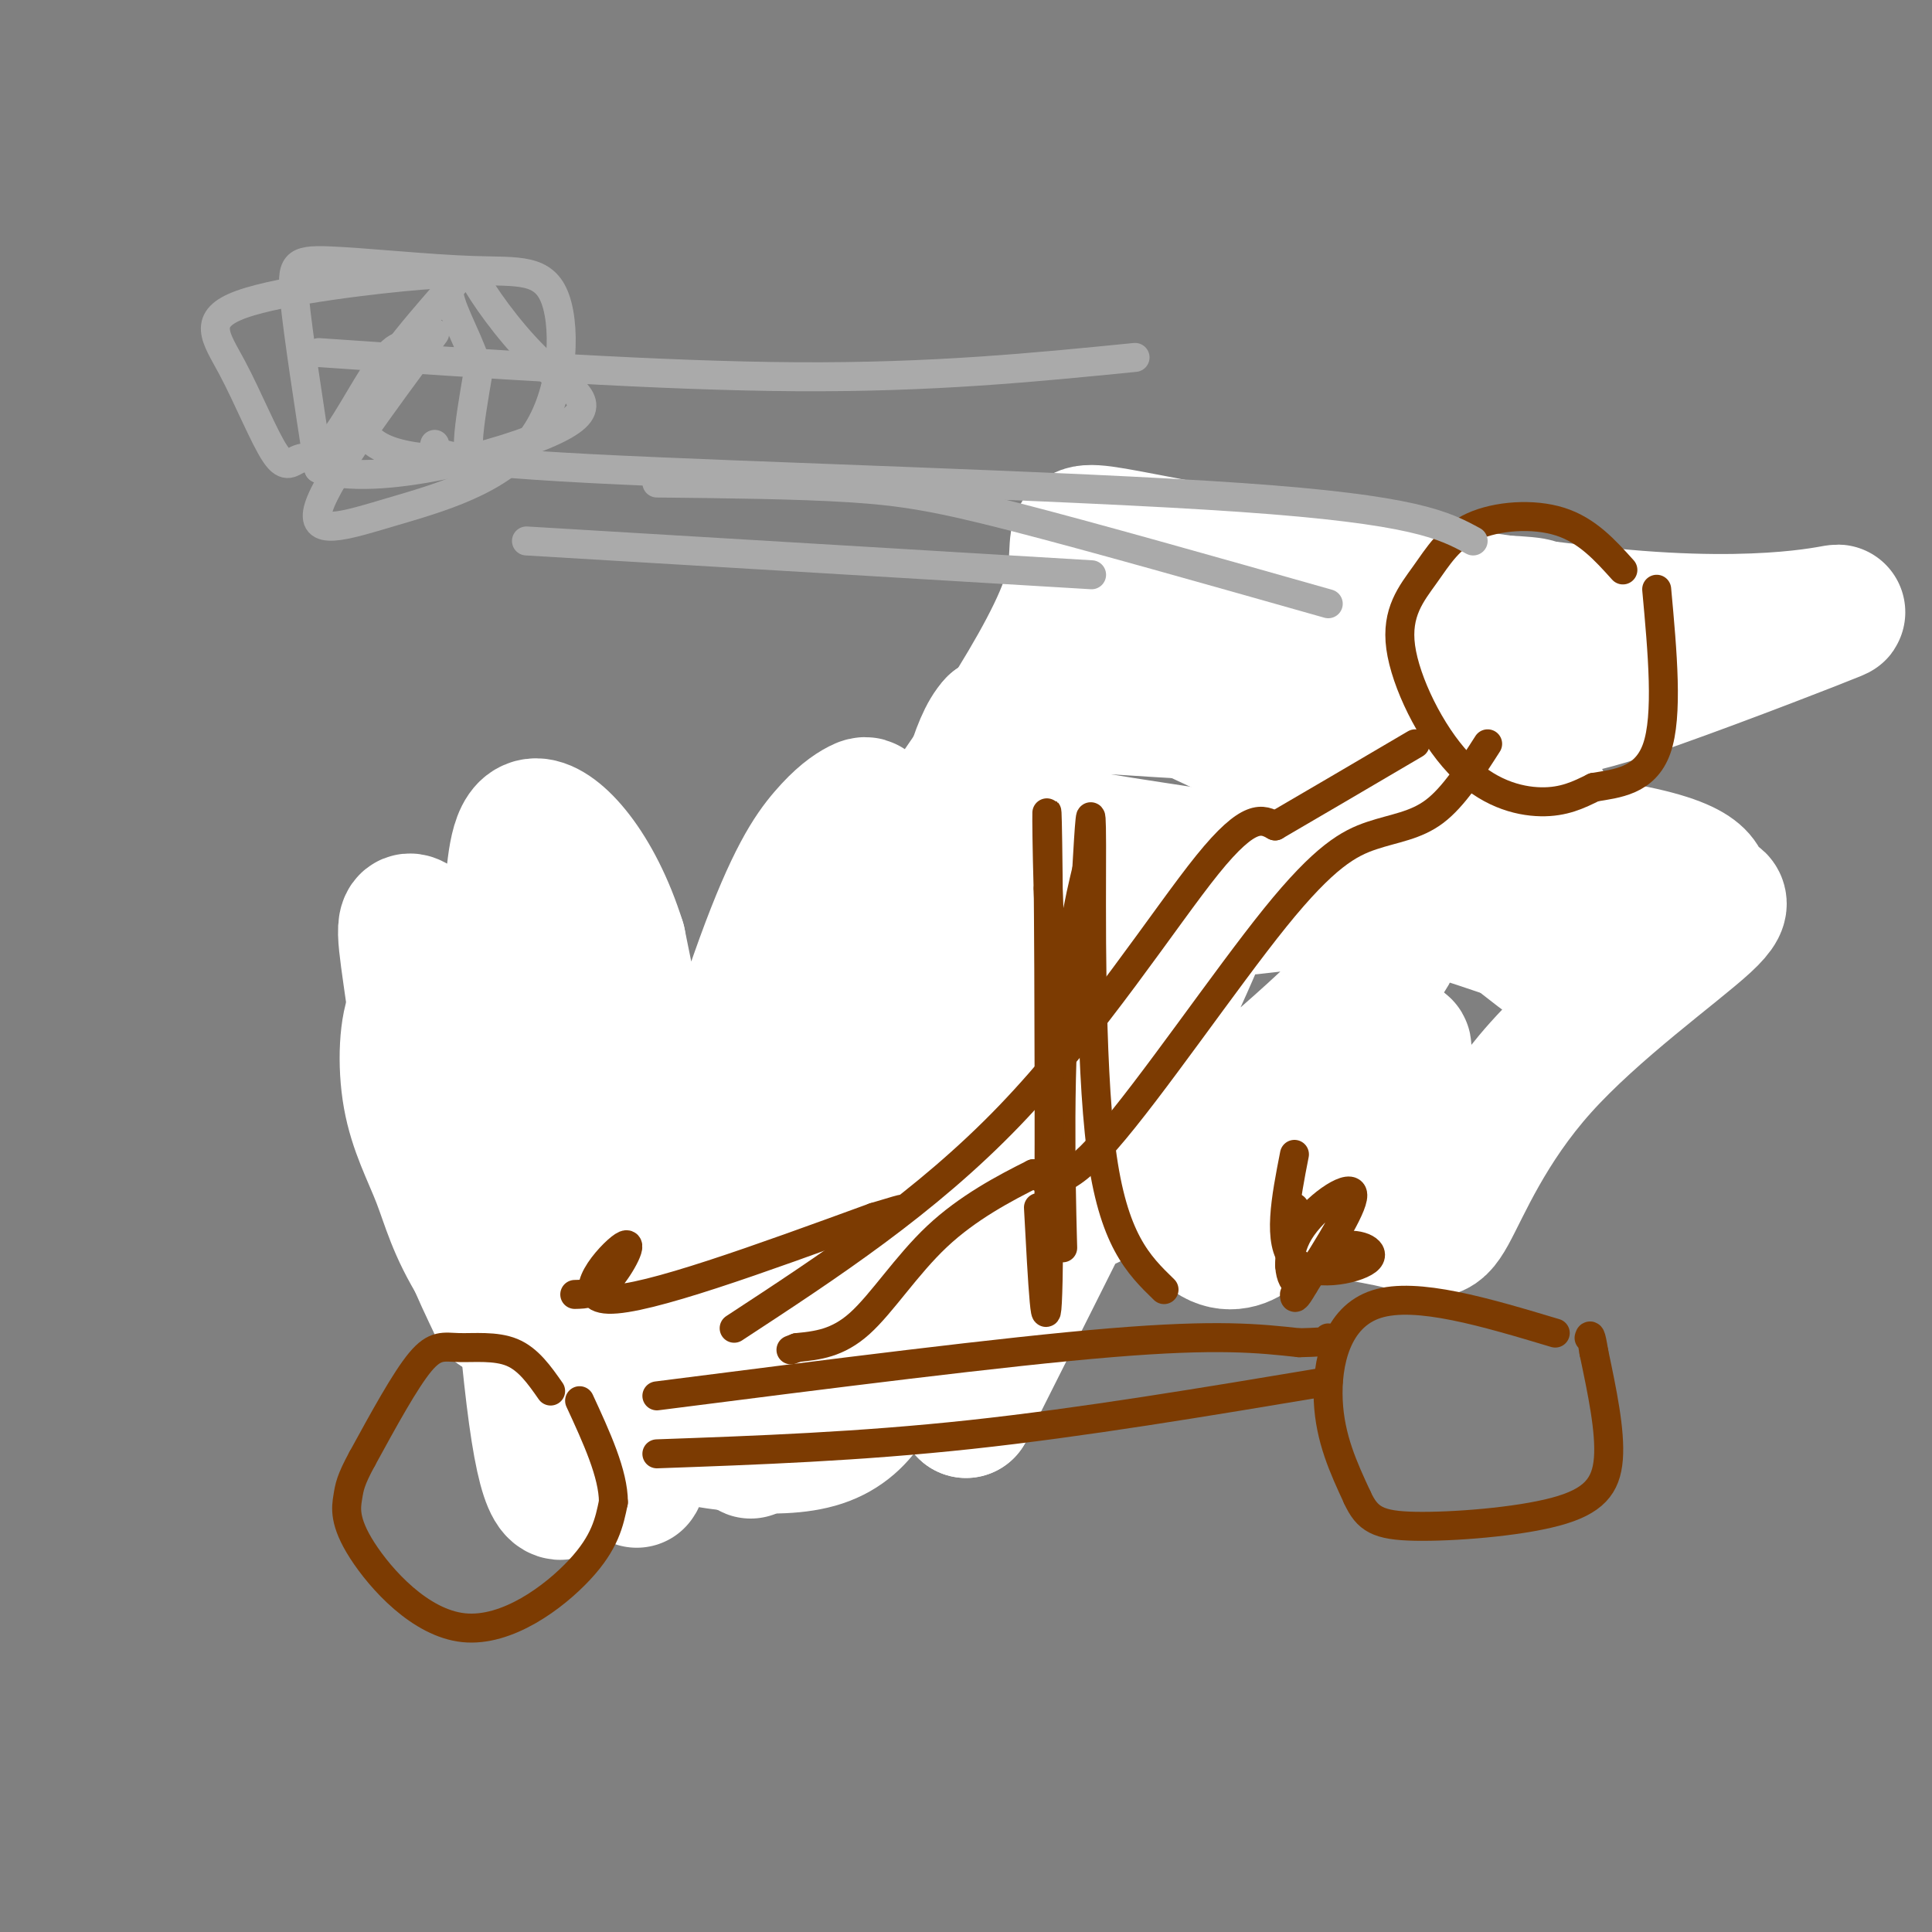 <svg viewBox='0 0 400 400' version='1.1' xmlns='http://www.w3.org/2000/svg' xmlns:xlink='http://www.w3.org/1999/xlink'><rect x="0" y="0" width="400" height="400" fill="#808080" stroke="none"/><g fill='none' stroke='rgb(0,0,0)' stroke-width='6' stroke-linecap='round' stroke-linejoin='round'><path d='M129,259c-4.827,1.246 -9.655,2.492 -12,8c-2.345,5.508 -2.209,15.277 -2,21c0.209,5.723 0.489,7.400 3,10c2.511,2.600 7.253,6.123 11,8c3.747,1.877 6.499,2.108 10,-1c3.501,-3.108 7.750,-9.554 12,-16'/><path d='M151,289c3.393,-3.988 5.875,-5.958 8,-10c2.125,-4.042 3.893,-10.155 0,-14c-3.893,-3.845 -13.446,-5.423 -23,-7'/><path d='M284,226c-7.161,0.071 -14.321,0.141 -19,1c-4.679,0.859 -6.875,2.506 -9,5c-2.125,2.494 -4.178,5.833 -5,9c-0.822,3.167 -0.414,6.160 0,9c0.414,2.840 0.832,5.526 5,7c4.168,1.474 12.084,1.737 20,2'/><path d='M276,259c7.470,-0.829 16.147,-3.903 20,-6c3.853,-2.097 2.884,-3.219 3,-8c0.116,-4.781 1.319,-13.223 -2,-17c-3.319,-3.777 -11.159,-2.888 -19,-2'/><path d='M278,226c-3.167,-0.333 -1.583,-0.167 0,0'/><path d='M167,262c-0.965,-1.120 -1.930,-2.239 0,-4c1.930,-1.761 6.754,-4.163 14,-7c7.246,-2.837 16.912,-6.110 26,-7c9.088,-0.890 17.596,0.603 24,0c6.404,-0.603 10.702,-3.301 15,-6'/><path d='M246,238c2.833,-1.000 2.417,-0.500 2,0'/><path d='M167,266c16.917,-1.083 33.833,-2.167 48,-5c14.167,-2.833 25.583,-7.417 37,-12'/><path d='M81,227c-1.447,8.107 -2.893,16.214 0,21c2.893,4.786 10.126,6.252 15,7c4.874,0.748 7.389,0.778 13,-1c5.611,-1.778 14.317,-5.365 17,-10c2.683,-4.635 -0.659,-10.317 -4,-16'/><path d='M122,228c-1.964,-5.786 -4.875,-12.250 -11,-14c-6.125,-1.750 -15.464,1.214 -20,4c-4.536,2.786 -4.268,5.393 -4,8'/><path d='M122,214c0.000,0.000 18.000,0.000 18,0'/><path d='M115,229c0.000,0.000 20.000,-3.000 20,-3'/><path d='M113,214c-2.578,6.378 -5.156,12.756 7,18c12.156,5.244 39.044,9.356 54,11c14.956,1.644 17.978,0.822 21,0'/><path d='M195,243c13.728,0.387 37.549,1.355 48,0c10.451,-1.355 7.533,-5.033 7,-8c-0.533,-2.967 1.318,-5.222 1,-9c-0.318,-3.778 -2.805,-9.079 -5,-12c-2.195,-2.921 -4.097,-3.460 -6,-4'/><path d='M240,210c-1.040,-2.297 -0.641,-6.041 -1,-8c-0.359,-1.959 -1.478,-2.133 -6,-5c-4.522,-2.867 -12.448,-8.426 -24,-9c-11.552,-0.574 -26.729,3.836 -35,7c-8.271,3.164 -9.635,5.082 -11,7'/><path d='M163,202c-9.333,2.167 -27.167,4.083 -45,6'/><path d='M214,185c8.417,1.000 16.833,2.000 21,1c4.167,-1.000 4.083,-4.000 4,-7'/><path d='M239,179c-0.572,-1.949 -4.001,-3.321 -10,-4c-5.999,-0.679 -14.567,-0.667 -21,1c-6.433,1.667 -10.732,4.987 -13,8c-2.268,3.013 -2.505,5.718 -1,7c1.505,1.282 4.753,1.141 8,1'/><path d='M230,183c0.000,0.000 2.000,7.000 2,7'/><path d='M182,217c0.667,-2.500 1.333,-5.000 15,-15c13.667,-10.000 40.333,-27.500 67,-45'/><path d='M264,157c11.922,-4.703 8.226,6.038 7,10c-1.226,3.962 0.016,1.144 -4,4c-4.016,2.856 -13.290,11.388 -23,18c-9.710,6.612 -19.855,11.306 -30,16'/><path d='M214,205c-8.190,5.976 -13.667,12.917 -17,16c-3.333,3.083 -4.524,2.310 -6,1c-1.476,-1.310 -3.238,-3.155 -5,-5'/><path d='M186,217c-1.000,-1.000 -1.000,-1.000 -1,-1'/><path d='M198,185c-1.578,-1.667 -3.156,-3.333 -2,-11c1.156,-7.667 5.044,-21.333 4,-22c-1.044,-0.667 -7.022,11.667 -13,24'/><path d='M187,176c-2.167,4.000 -1.083,2.000 0,0'/><path d='M197,154c-0.422,1.978 -0.844,3.956 8,11c8.844,7.044 26.956,19.156 34,23c7.044,3.844 3.022,-0.578 -1,-5'/><path d='M238,183c-1.667,-2.833 -5.333,-7.417 -9,-12'/><path d='M239,190c-3.822,20.044 -7.644,40.089 -7,40c0.644,-0.089 5.756,-20.311 7,-28c1.244,-7.689 -1.378,-2.844 -4,2'/><path d='M235,204c-0.833,0.500 -0.917,0.750 -1,1'/><path d='M255,122c-2.542,0.468 -5.085,0.936 -7,2c-1.915,1.064 -3.204,2.724 -4,7c-0.796,4.276 -1.100,11.167 -1,16c0.100,4.833 0.604,7.609 4,12c3.396,4.391 9.685,10.397 16,13c6.315,2.603 12.658,1.801 19,1'/><path d='M282,173c7.956,0.831 18.346,2.408 27,-1c8.654,-3.408 15.573,-11.800 19,-17c3.427,-5.200 3.362,-7.208 3,-10c-0.362,-2.792 -1.020,-6.367 -2,-9c-0.980,-2.633 -2.280,-4.324 -8,-7c-5.720,-2.676 -15.860,-6.338 -26,-10'/><path d='M295,119c-5.726,-2.631 -7.042,-4.208 -13,-5c-5.958,-0.792 -16.560,-0.798 -22,0c-5.440,0.798 -5.720,2.399 -6,4'/></g>
<g fill='none' stroke='rgb(255,255,255)' stroke-width='28' stroke-linecap='round' stroke-linejoin='round'><path d='M316,194c-12.664,-4.332 -25.327,-8.663 -41,-12c-15.673,-3.337 -34.354,-5.678 -48,-8c-13.646,-2.322 -22.257,-4.624 -30,-1c-7.743,3.624 -14.619,13.175 -8,4c6.619,-9.175 26.732,-37.076 32,-52c5.268,-14.924 -4.310,-16.871 16,-13c20.310,3.871 70.509,13.559 102,16c31.491,2.441 44.274,-2.364 41,-1c-3.274,1.364 -22.604,8.896 -37,14c-14.396,5.104 -23.859,7.781 -46,8c-22.141,0.219 -56.961,-2.018 -71,-3c-14.039,-0.982 -7.297,-0.709 -4,-2c3.297,-1.291 3.148,-4.145 3,-7'/><path d='M225,137c6.035,-3.514 19.623,-8.799 43,-11c23.377,-2.201 56.543,-1.317 49,0c-7.543,1.317 -55.795,3.066 -76,5c-20.205,1.934 -12.364,4.053 -12,5c0.364,0.947 -6.748,0.720 0,4c6.748,3.280 27.355,10.065 49,25c21.645,14.935 44.327,38.021 51,38c6.673,-0.021 -2.665,-23.149 -8,-34c-5.335,-10.851 -6.668,-9.426 -8,-8'/><path d='M313,161c-3.707,-1.495 -8.974,-1.231 -23,0c-14.026,1.231 -36.811,3.429 -27,6c9.811,2.571 52.217,5.515 72,9c19.783,3.485 16.943,7.511 18,9c1.057,1.489 6.011,0.442 0,6c-6.011,5.558 -22.988,17.723 -34,30c-11.012,12.277 -16.058,24.668 -19,30c-2.942,5.332 -3.778,3.604 -10,2c-6.222,-1.604 -17.829,-3.086 -23,-4c-5.171,-0.914 -3.906,-1.261 -2,-3c1.906,-1.739 4.453,-4.869 7,-8'/><path d='M272,238c7.804,-8.044 23.813,-24.154 17,-21c-6.813,3.154 -36.447,25.572 -43,33c-6.553,7.428 9.975,-0.133 14,1c4.025,1.133 -4.455,10.959 -11,3c-6.545,-7.959 -11.156,-33.703 -18,-54c-6.844,-20.297 -15.922,-35.149 -25,-50'/><path d='M206,150c-7.094,7.241 -12.329,50.344 -14,73c-1.671,22.656 0.221,24.865 4,27c3.779,2.135 9.445,4.196 17,3c7.555,-1.196 17.000,-5.647 31,-16c14.000,-10.353 32.554,-26.606 40,-35c7.446,-8.394 3.785,-8.929 4,-11c0.215,-2.071 4.305,-5.679 -2,-6c-6.305,-0.321 -23.005,2.644 -30,3c-6.995,0.356 -4.284,-1.898 -12,15c-7.716,16.898 -25.858,52.949 -44,89'/><path d='M200,292c-3.697,-3.092 9.060,-55.323 14,-87c4.940,-31.677 2.064,-42.800 -2,-43c-4.064,-0.200 -9.316,10.524 -18,40c-8.684,29.476 -20.799,77.705 -23,73c-2.201,-4.705 5.514,-62.344 7,-83c1.486,-20.656 -3.257,-4.328 -8,12'/><path d='M170,204c-4.161,6.552 -10.563,16.932 -16,32c-5.437,15.068 -9.908,34.823 -7,34c2.908,-0.823 13.196,-22.223 19,-35c5.804,-12.777 7.126,-16.931 9,-27c1.874,-10.069 4.302,-26.054 5,-34c0.698,-7.946 -0.334,-7.854 -2,-7c-1.666,0.854 -3.967,2.469 -7,6c-3.033,3.531 -6.799,8.979 -13,26c-6.201,17.021 -14.837,45.614 -20,69c-5.163,23.386 -6.851,41.566 -6,38c0.851,-3.566 4.243,-28.876 4,-51c-0.243,-22.124 -4.122,-41.062 -8,-60'/><path d='M128,195c-4.820,-15.420 -12.869,-23.970 -17,-24c-4.131,-0.030 -4.343,8.462 -5,14c-0.657,5.538 -1.759,8.124 -1,29c0.759,20.876 3.378,60.042 6,79c2.622,18.958 5.248,17.707 8,13c2.752,-4.707 5.630,-12.871 5,-26c-0.630,-13.129 -4.768,-31.224 -7,-41c-2.232,-9.776 -2.560,-11.233 -8,-19c-5.440,-7.767 -15.994,-21.845 -21,-27c-5.006,-5.155 -4.463,-1.388 -3,9c1.463,10.388 3.847,27.397 7,40c3.153,12.603 7.077,20.802 11,29'/><path d='M103,271c4.382,3.399 9.838,-2.605 13,-9c3.162,-6.395 4.029,-13.183 0,-22c-4.029,-8.817 -12.954,-19.662 -19,-26c-6.046,-6.338 -9.212,-8.167 -11,-5c-1.788,3.167 -2.198,11.331 -1,18c1.198,6.669 4.004,11.845 6,17c1.996,5.155 3.183,10.290 8,18c4.817,7.710 13.263,17.995 19,24c5.737,6.005 8.764,7.731 18,10c9.236,2.269 24.682,5.083 34,2c9.318,-3.083 12.509,-12.061 14,-20c1.491,-7.939 1.283,-14.840 -6,-21c-7.283,-6.160 -21.642,-11.580 -36,-17'/><path d='M142,240c-18.724,-6.241 -47.534,-13.343 -45,-2c2.534,11.343 36.413,41.131 50,54c13.587,12.869 6.882,8.820 6,2c-0.882,-6.820 4.059,-16.410 9,-26'/></g>
<g fill='none' stroke='rgb(124,59,2)' stroke-width='6' stroke-linecap='round' stroke-linejoin='round'><path d='M114,288c-2.304,-3.298 -4.607,-6.595 -8,-8c-3.393,-1.405 -7.875,-0.917 -11,-1c-3.125,-0.083 -4.893,-0.738 -8,3c-3.107,3.738 -7.554,11.869 -12,20'/><path d='M75,302c-2.474,4.538 -2.657,5.882 -3,8c-0.343,2.118 -0.844,5.011 3,11c3.844,5.989 12.035,15.074 21,16c8.965,0.926 18.704,-6.307 24,-12c5.296,-5.693 6.148,-9.847 7,-14'/><path d='M127,311c0.000,-5.833 -3.500,-13.417 -7,-21'/><path d='M322,276c-14.378,-4.311 -28.756,-8.622 -37,-6c-8.244,2.622 -10.356,12.178 -10,20c0.356,7.822 3.178,13.911 6,20'/><path d='M281,310c2.073,4.530 4.257,5.853 12,6c7.743,0.147 21.046,-0.884 29,-3c7.954,-2.116 10.558,-5.319 11,-11c0.442,-5.681 -1.279,-13.841 -3,-22'/><path d='M330,280c-0.667,-4.167 -0.833,-3.583 -1,-3'/><path d='M136,289c35.917,-4.583 71.833,-9.167 94,-11c22.167,-1.833 30.583,-0.917 39,0'/><path d='M269,278c7.500,-0.167 6.750,-0.583 6,-1'/><path d='M136,301c20.917,-0.750 41.833,-1.500 65,-4c23.167,-2.500 48.583,-6.750 74,-11'/><path d='M152,275c19.822,-12.978 39.644,-25.956 57,-44c17.356,-18.044 32.244,-41.156 41,-52c8.756,-10.844 11.378,-9.422 14,-8'/><path d='M264,171c7.167,-4.167 18.083,-10.583 29,-17'/><path d='M336,118c-3.701,-4.111 -7.402,-8.222 -13,-10c-5.598,-1.778 -13.092,-1.223 -18,1c-4.908,2.223 -7.229,6.115 -10,10c-2.771,3.885 -5.990,7.763 -5,15c0.990,7.237 6.190,17.833 12,24c5.810,6.167 12.232,7.905 17,8c4.768,0.095 7.884,-1.452 11,-3'/><path d='M330,163c4.600,-0.778 10.600,-1.222 13,-8c2.400,-6.778 1.200,-19.889 0,-33'/><path d='M308,154c-3.528,5.510 -7.056,11.021 -11,14c-3.944,2.979 -8.305,3.427 -13,5c-4.695,1.573 -9.726,4.270 -20,17c-10.274,12.730 -25.793,35.494 -35,46c-9.207,10.506 -12.104,8.753 -15,7'/><path d='M214,243c-6.048,3.012 -13.667,7.042 -20,13c-6.333,5.958 -11.381,13.845 -16,18c-4.619,4.155 -8.810,4.577 -13,5'/><path d='M165,279c-2.167,0.833 -1.083,0.417 0,0'/><path d='M241,267c-5.289,-5.133 -10.578,-10.267 -13,-29c-2.422,-18.733 -1.978,-51.067 -2,-63c-0.022,-11.933 -0.511,-3.467 -1,5'/><path d='M225,180c-1.321,5.536 -4.125,16.875 -5,36c-0.875,19.125 0.179,46.036 0,42c-0.179,-4.036 -1.589,-39.018 -3,-74'/><path d='M217,184c-0.488,-17.310 -0.208,-23.583 0,-3c0.208,20.583 0.345,68.024 0,84c-0.345,15.976 -1.173,0.488 -2,-15'/><path d='M268,250c0.000,0.000 -1.000,12.000 -1,12'/><path d='M268,239c-1.792,9.161 -3.583,18.321 0,22c3.583,3.679 12.542,1.875 15,0c2.458,-1.875 -1.583,-3.821 -5,-3c-3.417,0.821 -6.208,4.411 -9,8'/><path d='M269,266c-2.167,-0.548 -3.083,-5.917 0,-11c3.083,-5.083 10.167,-9.881 11,-8c0.833,1.881 -4.583,10.440 -10,19'/><path d='M270,266c-2.000,3.500 -2.000,2.750 -2,2'/><path d='M119,268c2.202,-0.048 4.405,-0.095 7,-3c2.595,-2.905 5.583,-8.667 3,-7c-2.583,1.667 -10.738,10.762 -3,11c7.738,0.238 31.369,-8.381 55,-17'/><path d='M181,252c9.333,-2.833 5.167,-1.417 1,0'/></g>
<g fill='none' stroke='rgb(170,170,170)' stroke-width='6' stroke-linecap='round' stroke-linejoin='round'><path d='M90,69c-11.024,14.871 -22.047,29.742 -24,36c-1.953,6.258 5.166,3.903 15,1c9.834,-2.903 22.383,-6.354 29,-15c6.617,-8.646 7.304,-22.488 5,-29c-2.304,-6.512 -7.597,-5.694 -17,-6c-9.403,-0.306 -22.916,-1.736 -30,-2c-7.084,-0.264 -7.738,0.639 -7,8c0.738,7.361 2.869,21.181 5,35'/><path d='M66,97c11.771,4.134 38.700,-3.031 49,-8c10.300,-4.969 3.973,-7.743 -2,-13c-5.973,-5.257 -11.592,-12.996 -14,-17c-2.408,-4.004 -1.607,-4.272 -7,2c-5.393,6.272 -16.982,19.083 -17,26c-0.018,6.917 11.534,7.939 17,8c5.466,0.061 4.848,-0.840 5,-4c0.152,-3.160 1.076,-8.580 2,-14'/><path d='M99,77c-1.269,-5.485 -5.442,-12.199 -6,-16c-0.558,-3.801 2.498,-4.691 -6,-4c-8.498,0.691 -28.551,2.961 -37,6c-8.449,3.039 -5.293,6.847 -2,13c3.293,6.153 6.725,14.652 9,18c2.275,3.348 3.393,1.547 5,1c1.607,-0.547 3.702,0.160 7,-4c3.298,-4.160 7.799,-13.189 11,-17c3.201,-3.811 5.100,-2.406 7,-1'/><path d='M305,112c-5.978,-3.244 -11.956,-6.489 -48,-9c-36.044,-2.511 -102.156,-4.289 -135,-6c-32.844,-1.711 -32.422,-3.356 -32,-5'/><path d='M226,119c0.000,0.000 -117.000,-7.000 -117,-7'/><path d='M235,74c-20.917,2.083 -41.833,4.167 -70,4c-28.167,-0.167 -63.583,-2.583 -99,-5'/><path d='M275,125c-24.556,-6.956 -49.111,-13.911 -65,-18c-15.889,-4.089 -23.111,-5.311 -34,-6c-10.889,-0.689 -25.444,-0.844 -40,-1'/></g>
</svg>